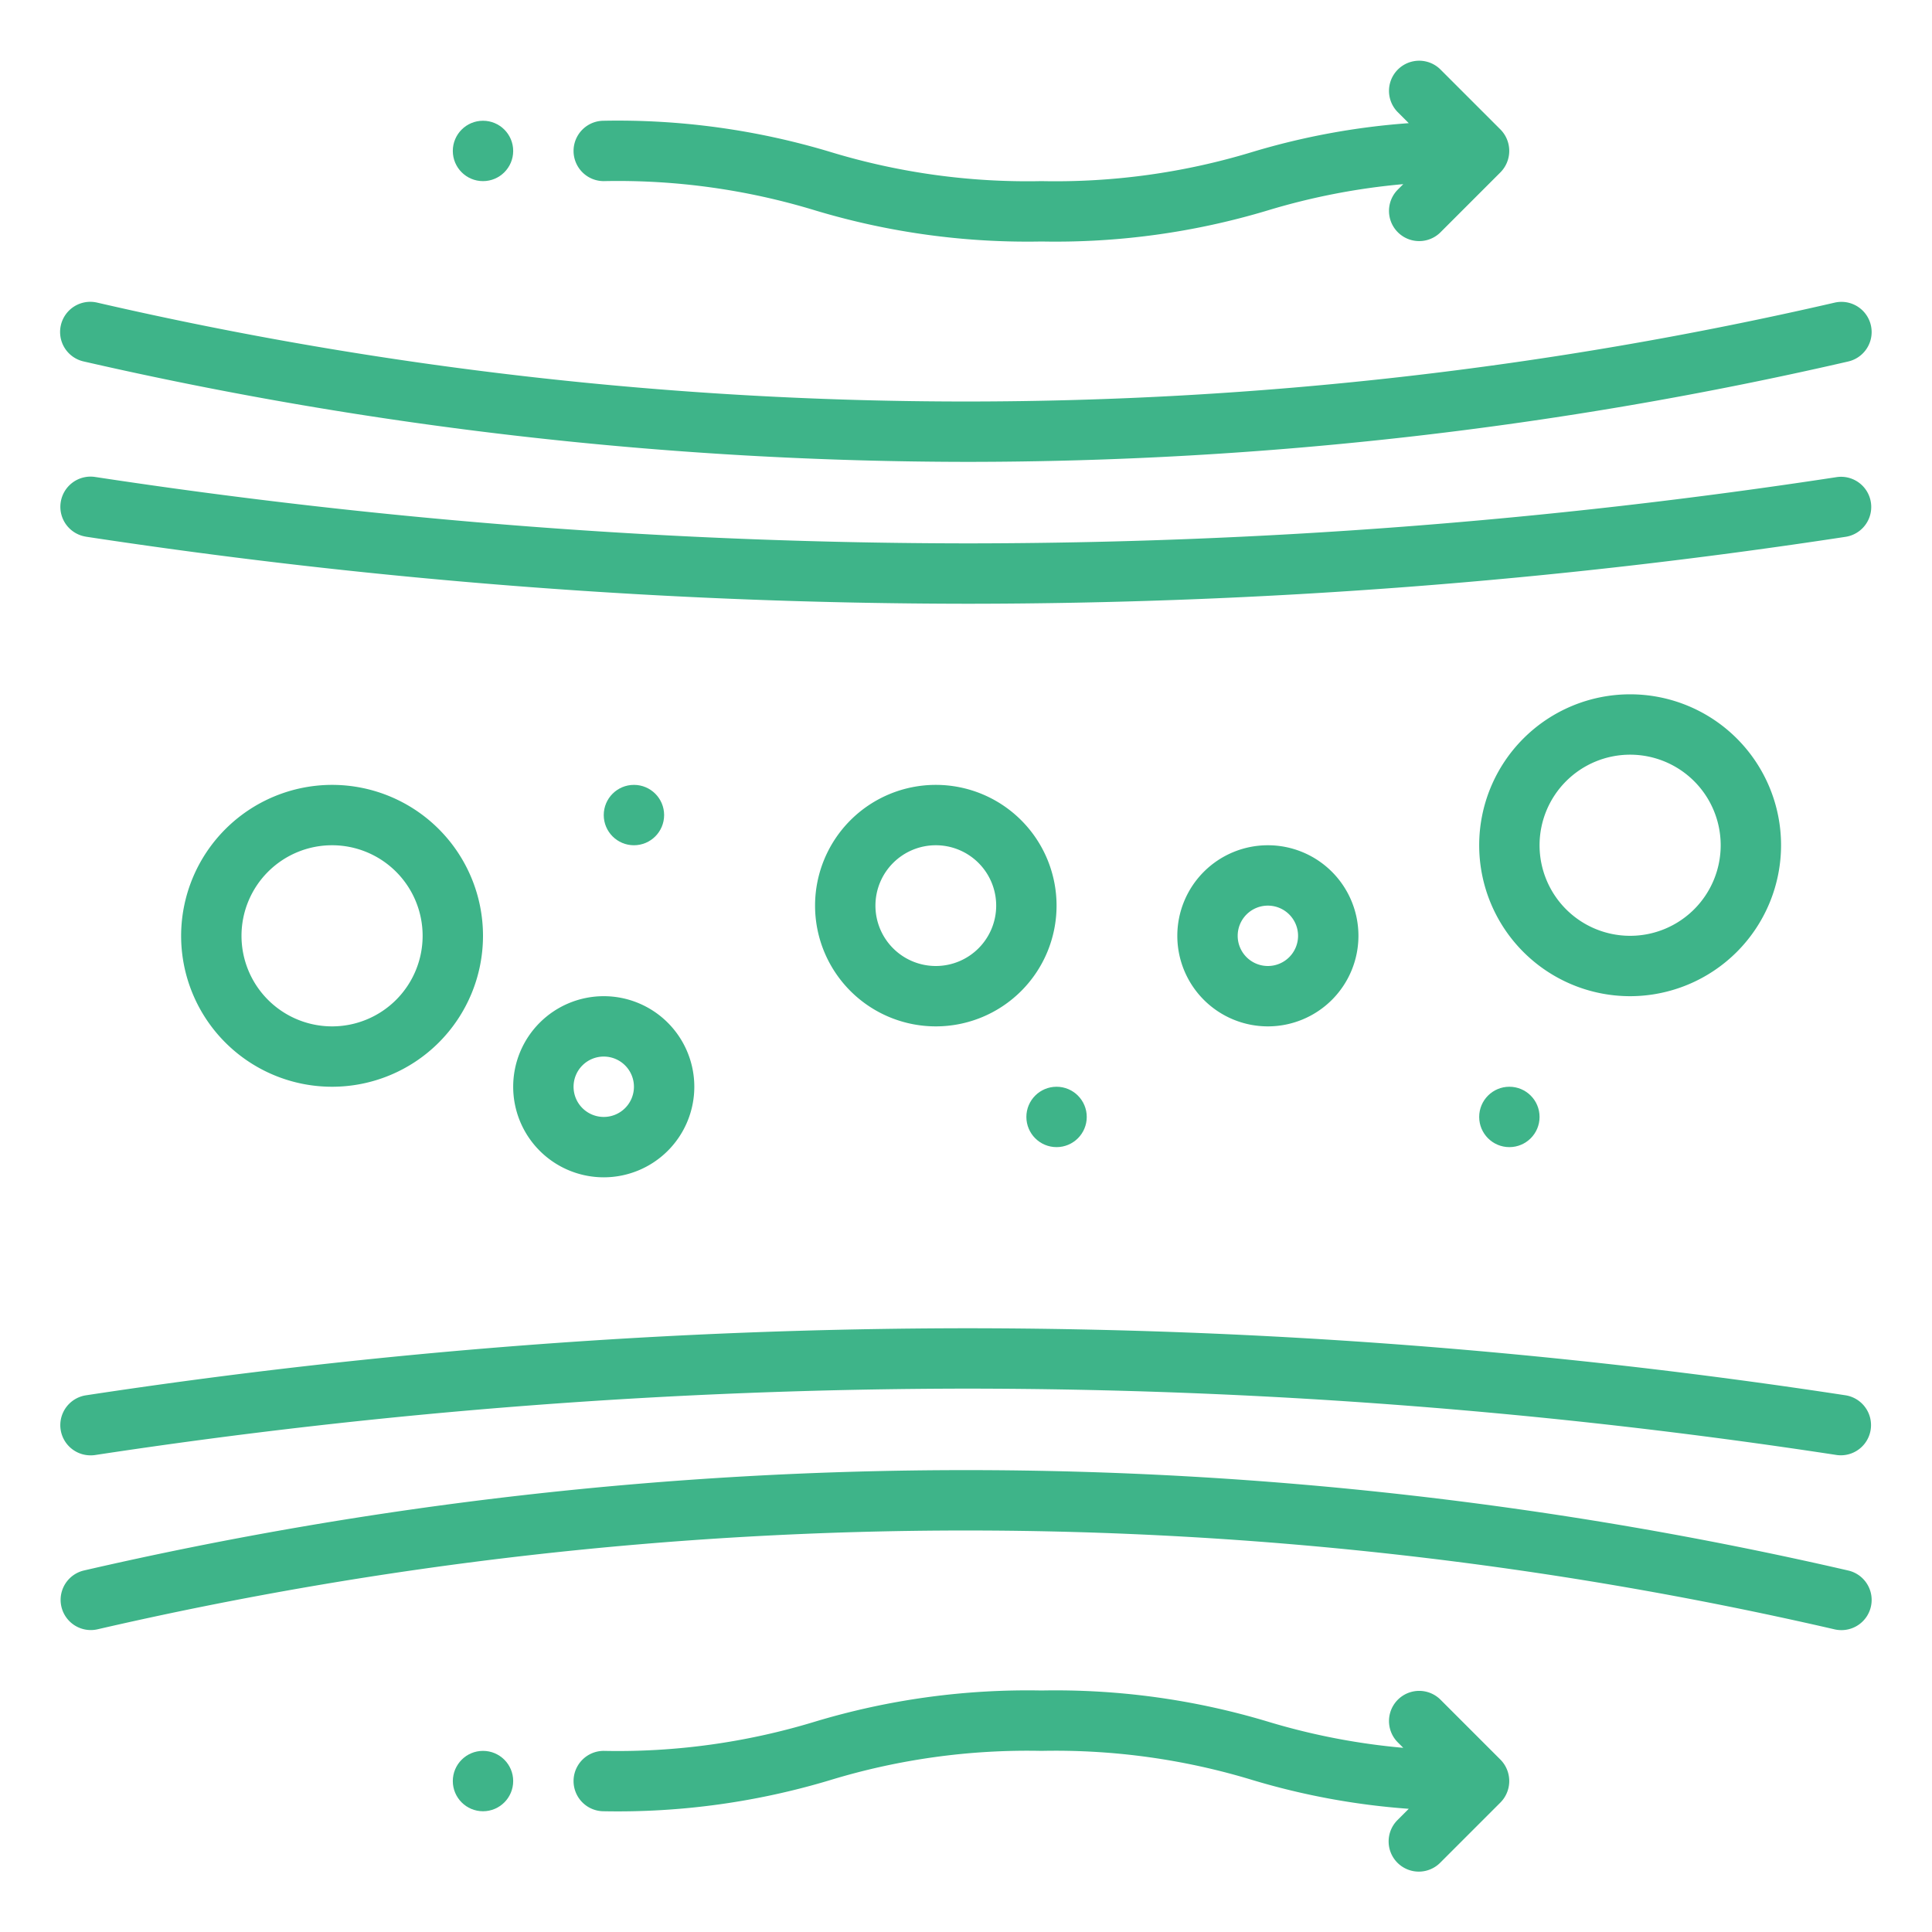 <svg class="" xml:space="preserve" style="enable-background:new 0 0 512 512" viewBox="0 0 64 64" y="0" x="0" height="512" width="512" xmlns:xlink="http://www.w3.org/1999/xlink" version="1.1" xmlns="http://www.w3.org/2000/svg"><g><g data-name="Outline"><path class="" data-original="#000000" opacity="1" fill="#3eb489" d="M2.778 11.975A131.579 131.579 0 0 0 32.056 15.3a130.138 130.138 0 0 0 29.168-3.325 1 1 0 1 0-.448-1.95 128.057 128.057 0 0 1-57.554 0 1 1 0 1 0-.444 1.95ZM2.85 17.779A195.339 195.339 0 0 0 32.056 20a193.214 193.214 0 0 0 29.1-2.22 1 1 0 0 0-.3-1.977A191.187 191.187 0 0 1 32.056 18 193.2 193.2 0 0 1 3.15 15.8a1 1 0 0 0-.3 1.978ZM6 31a5 5 0 1 0 5-5 5.006 5.006 0 0 0-5 5Zm8 0a3 3 0 1 1-3-3 3 3 0 0 1 3 3ZM31 26a4 4 0 1 0 4 4 4 4 0 0 0-4-4Zm0 6a2 2 0 1 1 2-2 2 2 0 0 1-2 2ZM59 28a5 5 0 1 0-5 5 5.006 5.006 0 0 0 5-5Zm-8 0a3 3 0 1 1 3 3 3 3 0 0 1-3-3ZM39 31a3 3 0 1 0 3-3 3 3 0 0 0-3 3Zm4 0a1 1 0 1 1-1-1 1 1 0 0 1 1 1ZM17 36a3 3 0 1 0 3-3 3 3 0 0 0-3 3Zm4 0a1 1 0 1 1-1-1 1 1 0 0 1 1 1Z"></path><circle class="" data-original="#000000" opacity="1" fill="#3eb489" r="1" cy="37" cx="50"></circle><circle class="" data-original="#000000" opacity="1" fill="#3eb489" r="1" cy="37" cx="35"></circle><circle class="" data-original="#000000" opacity="1" fill="#3eb489" r="1" cy="27" cx="21"></circle><circle class="" data-original="#000000" opacity="1" fill="#3eb489" r="1" cy="5" cx="16"></circle><path class="" data-original="#000000" opacity="1" fill="#3eb489" d="M20 6a22.394 22.394 0 0 1 6.984.964A24.4 24.4 0 0 0 34.5 8a24.4 24.4 0 0 0 7.516-1.036 22.251 22.251 0 0 1 4.469-.864l-.192.192a1 1 0 0 0 1.414 1.414l2-2a1.01 1.01 0 0 0 0-1.414l-2-2a1 1 0 0 0-1.414 1.414l.374.374a23.946 23.946 0 0 0-5.183.955A22.394 22.394 0 0 1 34.5 6a22.394 22.394 0 0 1-6.984-.964A24.4 24.4 0 0 0 20 4a1 1 0 0 0 0 2Z"></path><circle class="" data-original="#000000" opacity="1" fill="#3eb489" r="1" cy="59" cx="16"></circle><path class="" data-original="#000000" opacity="1" fill="#3eb489" d="M46.293 61.707a1 1 0 0 0 1.414 0l2-2a1.01 1.01 0 0 0 0-1.414l-2-2a1 1 0 0 0-1.414 1.414l.192.192a22.251 22.251 0 0 1-4.469-.863A24.4 24.4 0 0 0 34.5 56a24.4 24.4 0 0 0-7.516 1.036A22.394 22.394 0 0 1 20 58a1 1 0 0 0 0 2 24.4 24.4 0 0 0 7.516-1.036A22.394 22.394 0 0 1 34.5 58a22.394 22.394 0 0 1 6.984.964 23.946 23.946 0 0 0 5.183.955l-.374.374a1 1 0 0 0 0 1.414ZM3 48.21a.968.968 0 0 0 .15-.01A193.2 193.2 0 0 1 32.056 46a191.187 191.187 0 0 1 28.793 2.2 1 1 0 0 0 .3-1.977A193.214 193.214 0 0 0 32.056 44 195.339 195.339 0 0 0 2.85 46.221 1 1 0 0 0 3 48.21Z"></path><path class="" data-original="#000000" opacity="1" fill="#3eb489" d="M61 54a1 1 0 0 0 .223-1.975 130.062 130.062 0 0 0-58.446 0 1 1 0 0 0 .444 1.95 128.057 128.057 0 0 1 57.554 0A1.027 1.027 0 0 0 61 54Z"></path></g></g></svg>